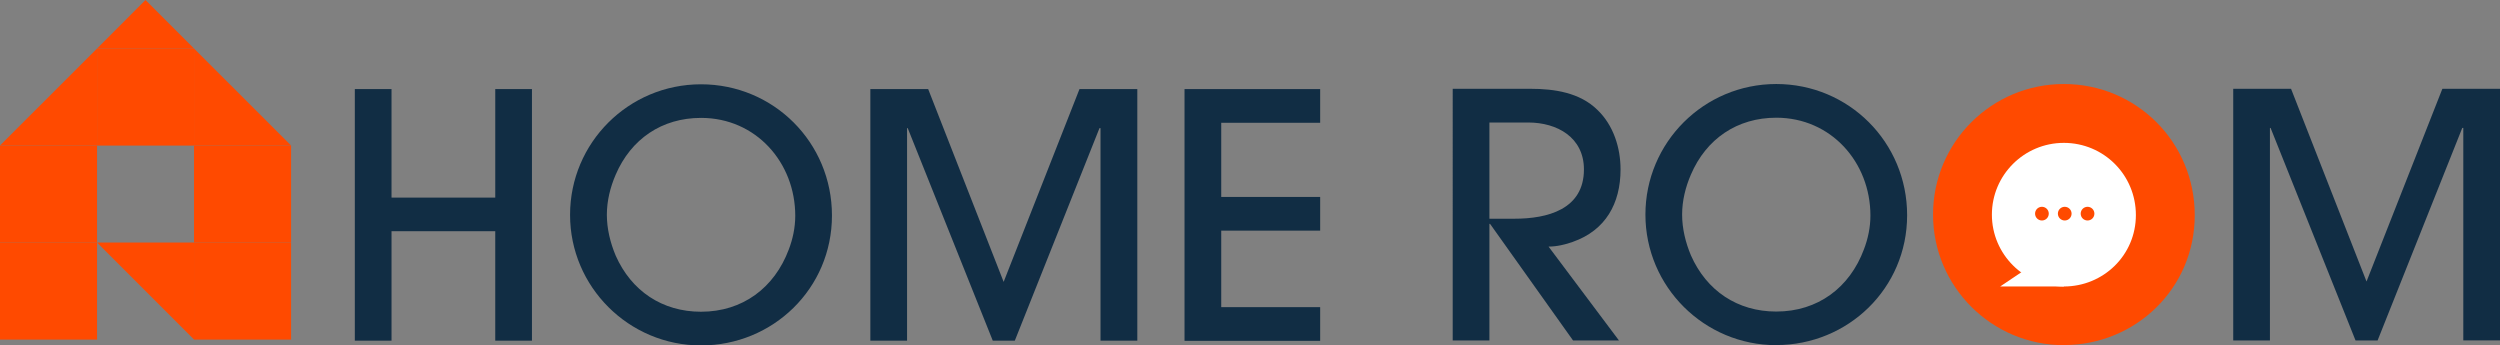 <?xml version="1.0" encoding="UTF-8"?>
<svg id="_レイヤー_2" data-name="レイヤー 2" xmlns="http://www.w3.org/2000/svg" viewBox="0 0 266.33 36.8">
  <rect x="0" y="0" width="266.33" height="36.8" fill="#808080" stroke="none"/>
  <defs>
    <style>
      .cls-1 {
        fill: #112d44;
      }

      .cls-1, .cls-2, .cls-3 {
        stroke-width: 0px;
      }

      .cls-2 {
        fill: #fff;
      }

      .cls-3 {
        fill: #ff4a00;
      }
    </style>
  </defs>
  <g id="_デザイン" data-name="デザイン">
    <g>
      <rect class="cls-3" y="25.84" width="10.34" height="10.34"/>
      <rect class="cls-3" y="15.5" width="10.34" height="10.34"/>
      <rect class="cls-3" x="20.67" y="25.84" width="10.34" height="10.34"/>
      <rect class="cls-3" x="20.67" y="15.5" width="10.34" height="10.34"/>
      <polygon class="cls-3" points="20.67 25.84 10.34 25.84 20.67 36.17 20.67 25.84"/>
      <polygon class="cls-3" points="10.34 5.17 0 15.5 10.34 15.5 10.34 5.17"/>
      <polygon class="cls-3" points="20.67 5.17 20.67 15.5 31.01 15.5 20.67 5.17"/>
      <rect class="cls-3" x="10.34" y="5.17" width="10.34" height="10.34"/>
      <polygon class="cls-3" points="10.34 5.17 20.67 5.17 15.5 0 10.34 5.17"/>
      <g>
        <path class="cls-1" d="M167.58,25.76c-.8.29-1.74.51-2.61.51l7.5,10h-4.89l-8.84-12.42h-.07v12.42h-3.91V9.46h8.29c2.54,0,5.25.4,7.13,2.25,1.7,1.63,2.46,4.02,2.46,6.34,0,3.62-1.59,6.48-5.07,7.71ZM162.8,13.05h-4.13v10.25h2.68c3.48,0,7.39-.98,7.39-5.25,0-3.4-2.83-5-5.94-5Z"/>
        <path class="cls-1" d="M189.23,36.77c-7.68,0-13.94-6.23-13.94-13.91s6.23-13.91,13.94-13.91,13.94,6.19,13.94,13.98-6.3,13.83-13.94,13.83ZM189.23,12.54c-4.16,0-7.46,2.25-9.09,6.05-.58,1.34-.94,2.79-.94,4.27s.36,2.97.94,4.35c1.67,3.77,4.96,5.98,9.09,5.98,4.42,0,7.82-2.54,9.34-6.63.43-1.12.69-2.35.69-3.59,0-5.69-4.2-10.43-10.03-10.43Z"/>
        <path class="cls-1" d="M262.42,36.26V13.63h-.11l-9.02,22.64h-2.35l-9.05-22.64h-.07v22.64h-3.91V9.46h6.16l8.04,20.53,8.08-20.53h6.16v26.8h-3.91Z"/>
      </g>
      <g>
        <path class="cls-3" d="M219.87,36.77c-7.68,0-13.94-6.23-13.94-13.91s6.23-13.91,13.94-13.91,13.94,6.19,13.94,13.98-6.3,13.83-13.94,13.83Z"/>
        <g>
          <path class="cls-2" d="M219.87,30.52c-4.22,0-7.67-3.43-7.67-7.65s3.43-7.65,7.67-7.65,7.67,3.41,7.67,7.69-3.47,7.61-7.67,7.61Z"/>
          <polygon class="cls-2" points="219.87 27.6 217.8 27.35 213.08 30.52 219.87 30.52 219.87 27.6"/>
        </g>
        <g>
          <circle class="cls-3" cx="217.53" cy="22.76" r=".73"/>
          <circle class="cls-3" cx="219.96" cy="22.76" r=".73"/>
          <circle class="cls-3" cx="222.39" cy="22.76" r=".73"/>
        </g>
      </g>
      <g>
        <path class="cls-1" d="M52.76,36.29v-11.66h-11.05v11.66h-3.91V9.49h3.91v11.56h11.05v-11.56h3.91v26.8h-3.91Z"/>
        <path class="cls-1" d="M74.68,36.8c-7.68,0-13.95-6.23-13.95-13.91s6.23-13.91,13.95-13.91,13.95,6.19,13.95,13.98-6.3,13.84-13.95,13.84ZM74.68,12.56c-4.17,0-7.46,2.25-9.09,6.05-.58,1.34-.94,2.79-.94,4.27s.36,2.97.94,4.35c1.67,3.77,4.96,5.98,9.09,5.98,4.42,0,7.82-2.54,9.35-6.63.43-1.12.69-2.35.69-3.59,0-5.69-4.2-10.43-10.03-10.43Z"/>
        <path class="cls-1" d="M117.24,36.29V13.65h-.11l-9.02,22.64h-2.35l-9.06-22.64h-.07v22.64h-3.91V9.49h6.16l8.04,20.54,8.08-20.54h6.16v26.8h-3.91Z"/>
        <path class="cls-1" d="M126.19,36.29V9.49h14.45v3.59h-10.54v7.9h10.54v3.59h-10.54v8.15h10.54v3.59h-14.45Z"/>
      </g>
    </g>
  </g>
</svg>